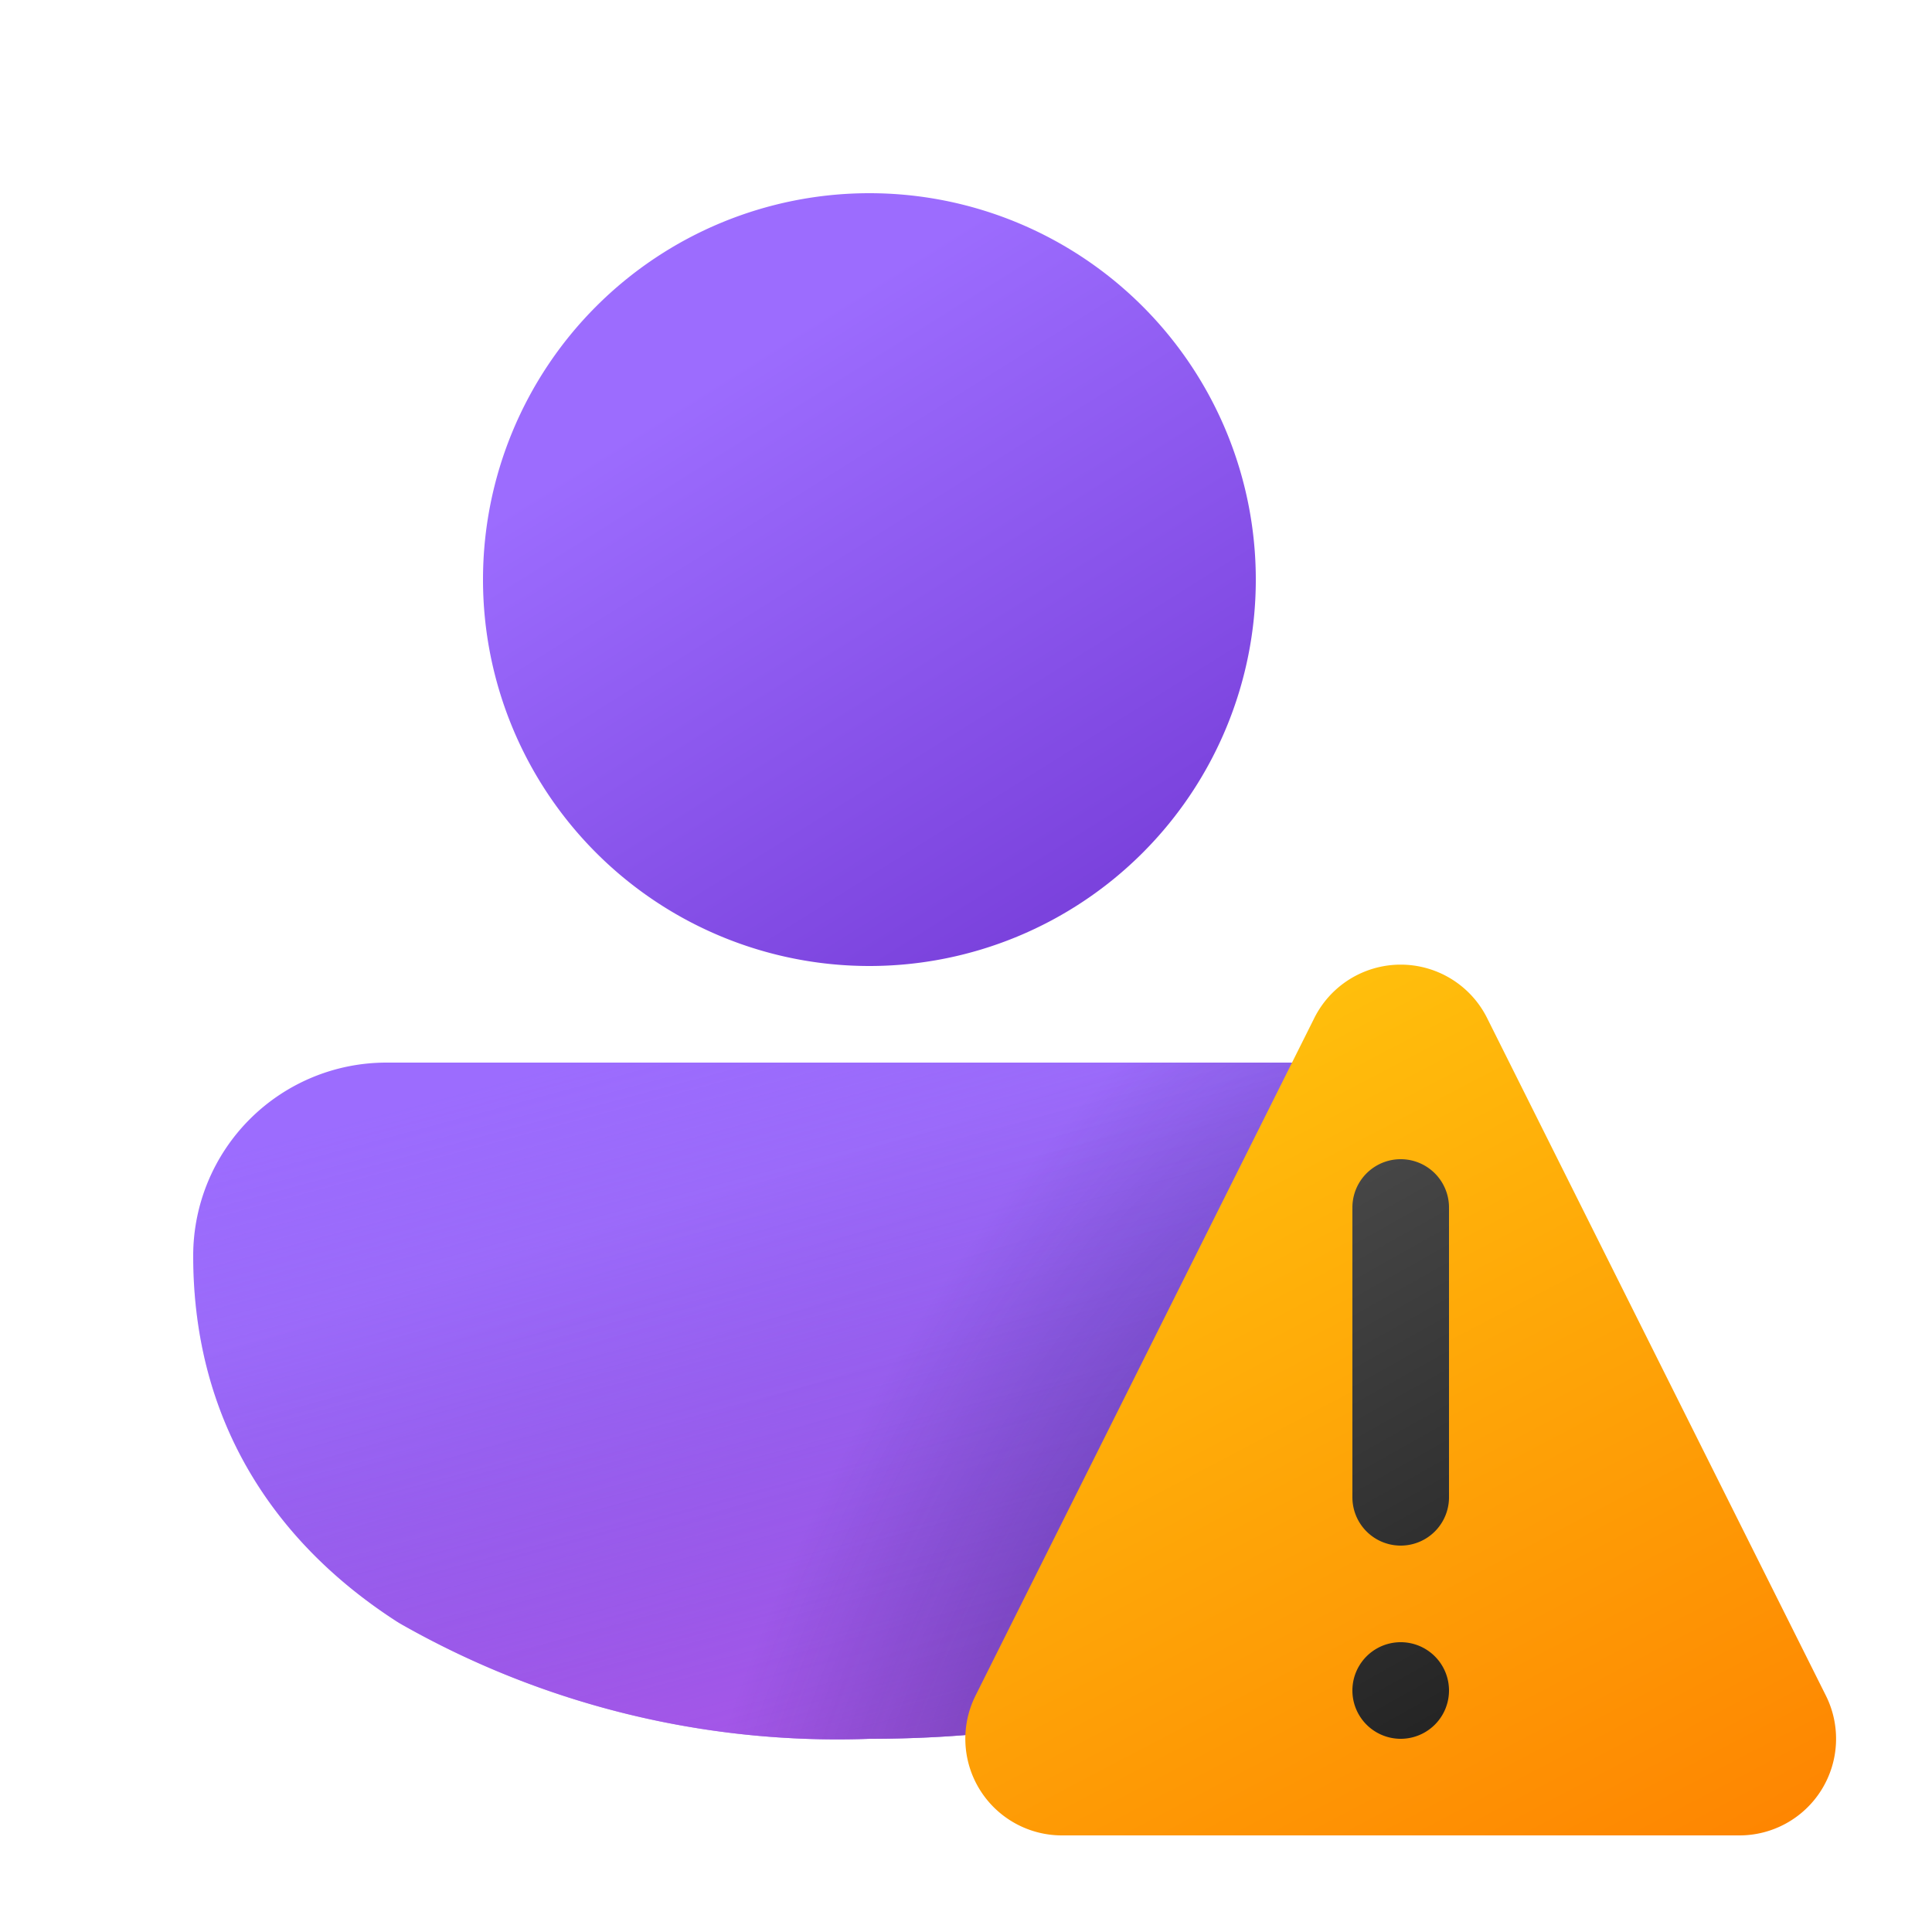 <svg width="20" height="20" viewBox="0 0 20 20" xmlns="http://www.w3.org/2000/svg"><path d="M4 11a2 2 0 0 0-2 2c0 1.7.83 2.97 2.13 3.8A9.14 9.14 0 0 0 9 18c1.85 0 3.58-.39 4.87-1.2A4.35 4.35 0 0 0 16 13a2 2 0 0 0-2-2H4Z" fill="url(#paint0_linear_72095_8762)"/><path d="M4 11a2 2 0 0 0-2 2c0 1.7.83 2.97 2.13 3.8A9.14 9.14 0 0 0 9 18c1.85 0 3.58-.39 4.87-1.2A4.35 4.35 0 0 0 16 13a2 2 0 0 0-2-2H4Z" fill="url(#paint1_linear_72095_8762)"/><path d="M4 11a2 2 0 0 0-2 2c0 1.7.83 2.97 2.13 3.8A9.14 9.14 0 0 0 9 18c1.85 0 3.58-.39 4.87-1.2A4.35 4.35 0 0 0 16 13a2 2 0 0 0-2-2H4Z" fill="url(#paint2_radial_72095_8762)" fill-opacity=".75"/><path d="M9 2a4 4 0 1 0 0 8 4 4 0 0 0 0-8Z" fill="url(#paint3_linear_72095_8762)"/><path d="m13.6 10.55-3.5 7A1 1 0 0 0 11 19h7a1 1 0 0 0 .9-1.45l-3.5-7a1 1 0 0 0-1.8 0Z" fill="url(#paint4_linear_72095_8762)"/><path d="M15 12.5v3a.5.5 0 1 1-1 0v-3a.5.5 0 0 1 1 0Zm-.5 5.5a.5.5 0 1 1 0-1 .5.5 0 0 1 0 1Z" fill="url(#paint5_linear_72095_8762)"/><defs><linearGradient id="paint0_linear_72095_8762" x1="5.33" y1="11.93" x2="7.59" y2="19.15" gradientUnits="userSpaceOnUse"><stop offset=".13" stop-color="#9C6CFE"/><stop offset="1" stop-color="#7A41DC"/></linearGradient><linearGradient id="paint1_linear_72095_8762" x1="9" y1="10.17" x2="12.17" y2="22" gradientUnits="userSpaceOnUse"><stop stop-color="#885EDB" stop-opacity="0"/><stop offset="1" stop-color="#E362F8"/></linearGradient><linearGradient id="paint3_linear_72095_8762" x1="6.9" y1="3.06" x2="10.98" y2="9.57" gradientUnits="userSpaceOnUse"><stop offset=".13" stop-color="#9C6CFE"/><stop offset="1" stop-color="#7A41DC"/></linearGradient><linearGradient id="paint4_linear_72095_8762" x1="11.41" y1="8.59" x2="17.31" y2="19.84" gradientUnits="userSpaceOnUse"><stop stop-color="#FFCD0F"/><stop offset="1" stop-color="#FE8401"/></linearGradient><linearGradient id="paint5_linear_72095_8762" x1="13.16" y1="11.99" x2="16.37" y2="17.7" gradientUnits="userSpaceOnUse"><stop stop-color="#4A4A4A"/><stop offset="1" stop-color="#212121"/></linearGradient><radialGradient id="paint2_radial_72095_8762" cx="0" cy="0" r="1" gradientUnits="userSpaceOnUse" gradientTransform="matrix(4 -10 5.151 2.06 13 19)"><stop stop-color="#0A1852" stop-opacity=".75"/><stop offset="1" stop-color="#0A1852" stop-opacity="0"/></radialGradient></defs></svg>